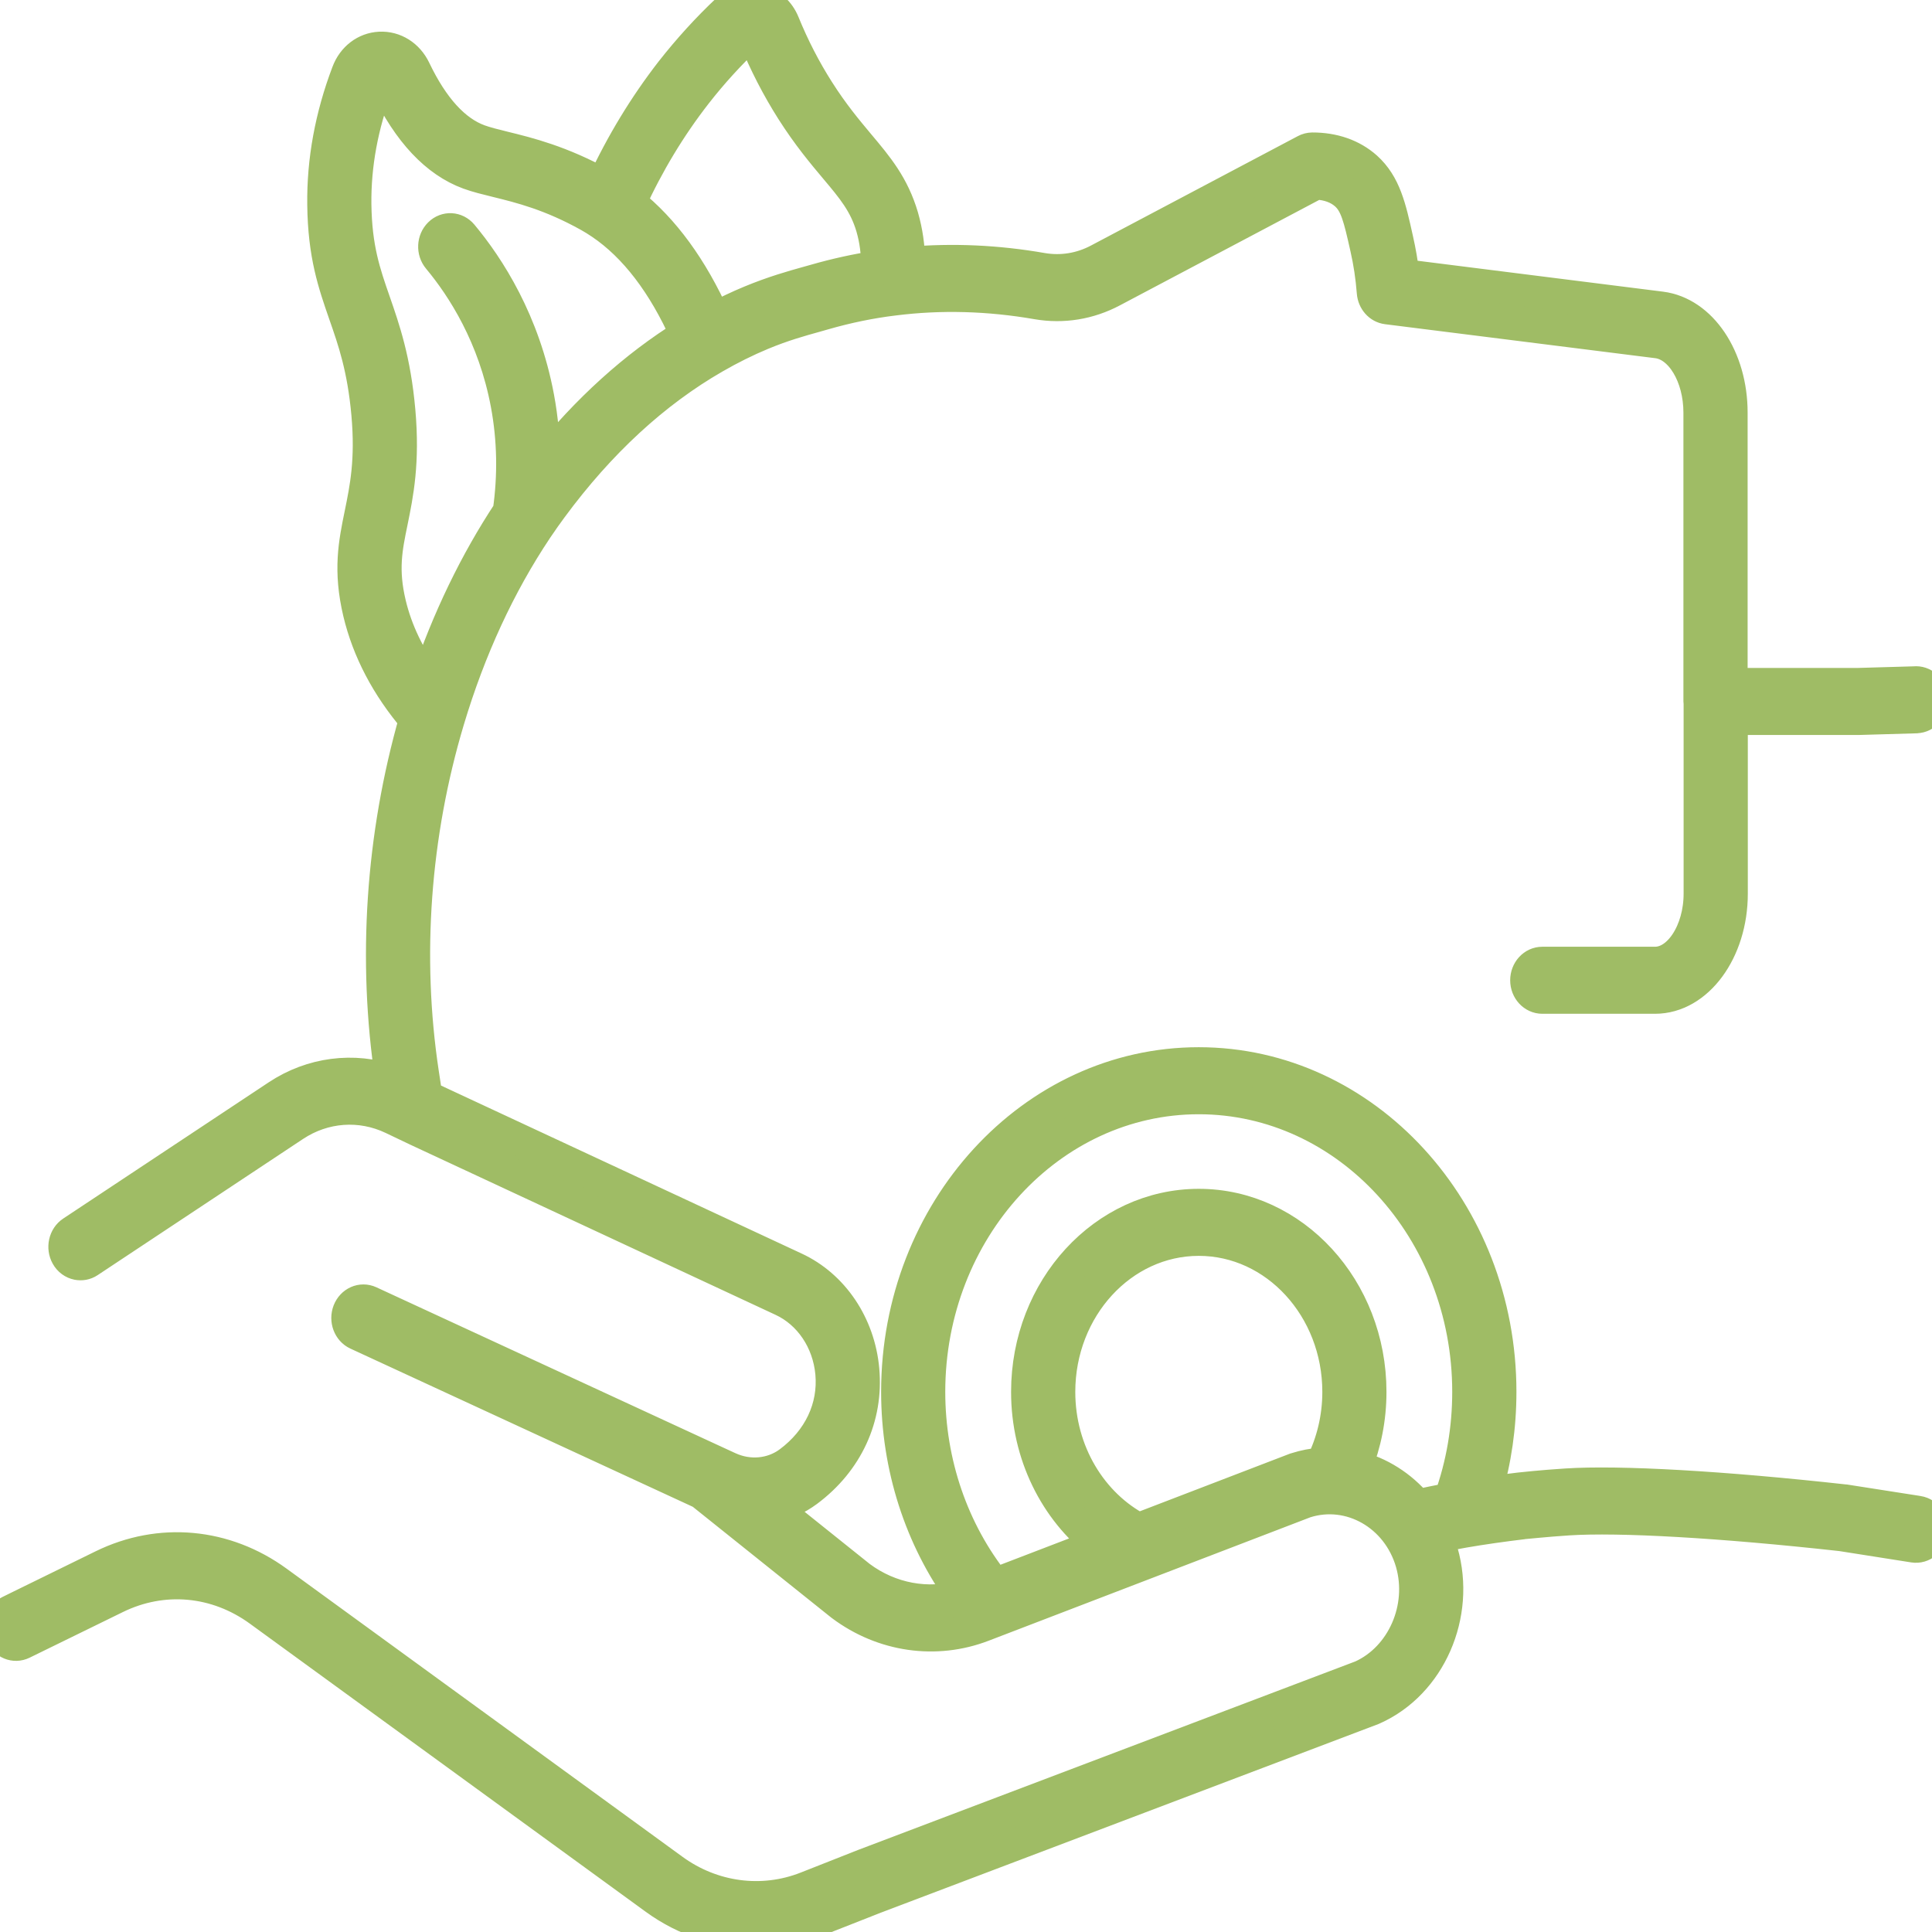 <svg width="30" height="30" viewBox="0 0 30 30" fill="none" xmlns="http://www.w3.org/2000/svg">
<g clip-path="url(#clip0_557_83)">
<path d="M28.647 23.3C26.759 23.09 25.141 22.998 24.321 23.052C23.956 23.075 23.614 23.112 23.598 23.114C23.422 23.135 23.246 23.158 23.071 23.183C23.221 22.678 23.297 22.152 23.297 21.612C23.297 18.799 21.197 16.511 18.614 16.511C16.032 16.511 13.932 18.799 13.932 21.612C13.932 22.777 14.294 23.89 14.946 24.783C14.404 24.938 13.821 24.831 13.355 24.485L11.995 23.396C12.187 23.357 12.371 23.275 12.536 23.153C13.155 22.693 13.471 22.006 13.404 21.268C13.341 20.569 12.933 19.965 12.341 19.691L6.678 17.053L6.622 17.026C6.606 16.932 6.593 16.845 6.581 16.765L6.565 16.66C6.293 14.854 6.431 12.96 6.962 11.184C7.292 10.081 7.754 9.08 8.336 8.21C8.417 8.09 8.493 7.982 8.568 7.881C9.312 6.872 10.162 6.088 11.094 5.552C11.338 5.411 11.586 5.288 11.831 5.186C12.161 5.049 12.434 4.974 12.653 4.913C12.702 4.899 12.747 4.886 12.79 4.874C13.155 4.769 13.522 4.693 13.883 4.65C14.605 4.559 15.352 4.579 16.105 4.71C16.506 4.779 16.911 4.713 17.274 4.52L20.433 2.849C20.622 2.857 20.782 2.915 20.898 3.019C21.056 3.161 21.108 3.374 21.213 3.844C21.265 4.071 21.299 4.298 21.318 4.54C21.328 4.668 21.419 4.771 21.537 4.786L25.735 5.314C26.103 5.361 26.39 5.841 26.39 6.407V10.893C26.39 10.903 26.392 10.913 26.393 10.923V13.877C26.393 14.459 26.075 14.951 25.699 14.951H23.949C23.811 14.951 23.7 15.072 23.7 15.222C23.7 15.371 23.811 15.492 23.949 15.492H25.699C26.356 15.492 26.89 14.768 26.89 13.877V11.163H28.848C28.85 11.163 28.852 11.163 28.854 11.163L29.752 11.137L29.758 11.136C29.895 11.132 30.004 11.008 30 10.859C29.996 10.712 29.886 10.595 29.752 10.595C29.749 10.595 29.747 10.595 29.745 10.596L28.844 10.622H26.887V6.407C26.887 5.557 26.417 4.856 25.793 4.777L21.791 4.273C21.769 4.083 21.737 3.899 21.695 3.715C21.586 3.222 21.506 2.865 21.214 2.601C20.995 2.406 20.706 2.306 20.376 2.307C20.339 2.308 20.302 2.317 20.269 2.335L17.057 4.034C16.785 4.178 16.483 4.227 16.183 4.176C15.486 4.054 14.791 4.023 14.116 4.082C14.114 3.834 14.08 3.597 14.013 3.365C13.87 2.88 13.624 2.587 13.339 2.248C13.151 2.023 12.937 1.769 12.706 1.405C12.499 1.08 12.318 0.728 12.168 0.36C12.096 0.183 11.955 0.057 11.781 0.015C11.609 -0.027 11.433 0.021 11.3 0.148C10.986 0.443 10.693 0.766 10.426 1.106C10.01 1.642 9.651 2.233 9.359 2.864C8.713 2.506 8.199 2.38 7.823 2.288C7.673 2.251 7.544 2.219 7.439 2.181C7.059 2.042 6.722 1.673 6.44 1.083C6.334 0.861 6.126 0.731 5.898 0.742C5.674 0.753 5.482 0.899 5.397 1.125C5.139 1.804 5.012 2.495 5.021 3.179C5.03 3.959 5.186 4.405 5.35 4.878C5.494 5.29 5.642 5.715 5.706 6.432C5.769 7.147 5.682 7.572 5.598 7.983C5.506 8.432 5.419 8.856 5.575 9.513C5.716 10.103 6.009 10.66 6.445 11.172C5.927 12.985 5.798 14.909 6.075 16.749L6.08 16.783C5.491 16.58 4.844 16.661 4.31 17.015L1.12 19.13C1.003 19.207 0.966 19.374 1.037 19.501C1.075 19.57 1.137 19.612 1.204 19.626C1.262 19.637 1.324 19.628 1.378 19.592L4.568 17.477C5.029 17.171 5.6 17.13 6.095 17.366L6.481 17.55L12.146 20.189C12.572 20.386 12.864 20.819 12.91 21.321C12.959 21.856 12.72 22.361 12.256 22.706C11.989 22.904 11.629 22.937 11.315 22.792L11.111 22.698C11.111 22.698 11.111 22.698 11.111 22.698L5.74 20.216C5.613 20.158 5.468 20.222 5.414 20.36C5.361 20.497 5.419 20.656 5.546 20.714L10.89 23.183L13.064 24.923C13.066 24.925 13.069 24.927 13.071 24.928C13.712 25.407 14.532 25.525 15.264 25.243L20.268 23.323C20.965 23.102 21.704 23.523 21.918 24.265C22.119 24.967 21.779 25.741 21.143 26.029L13.409 28.961C13.261 29.019 13.114 29.078 12.966 29.136C12.818 29.194 12.67 29.252 12.522 29.311C11.835 29.581 11.061 29.478 10.453 29.036L4.306 24.562C3.496 23.971 2.482 23.878 1.593 24.314L0.303 24.946L0.147 25.023C0.022 25.084 -0.034 25.244 0.022 25.38C0.078 25.517 0.225 25.577 0.35 25.516L1.797 24.808C2.528 24.449 3.363 24.525 4.03 25.012L10.177 29.486C10.644 29.825 11.19 30 11.74 30C12.061 30 12.383 29.941 12.691 29.819C12.839 29.761 12.987 29.703 13.134 29.645C13.283 29.586 13.431 29.528 13.576 29.471L21.313 26.538C21.318 26.536 21.322 26.534 21.326 26.532C22.202 26.141 22.67 25.074 22.392 24.103C22.368 24.021 22.339 23.941 22.306 23.865C22.447 23.836 22.589 23.809 22.731 23.784C23.015 23.735 23.325 23.691 23.65 23.652C23.653 23.652 23.995 23.615 24.35 23.592C25.145 23.54 26.73 23.631 28.592 23.837L29.716 24.014C29.852 24.035 29.978 23.932 29.997 23.784C30.017 23.636 29.923 23.499 29.787 23.478L29.752 23.472L28.658 23.301C28.654 23.301 28.651 23.3 28.647 23.3ZM16.447 21.613C16.447 20.311 17.419 19.251 18.615 19.251C19.81 19.251 20.783 20.311 20.783 21.613C20.783 22.016 20.689 22.395 20.525 22.728C20.39 22.737 20.255 22.763 20.121 22.806C20.117 22.807 20.113 22.809 20.109 22.81L17.679 23.743C16.951 23.362 16.447 22.55 16.447 21.613ZM18.615 18.71C17.145 18.71 15.95 20.012 15.95 21.613C15.95 22.587 16.393 23.45 17.071 23.976L15.45 24.598C14.795 23.776 14.428 22.72 14.428 21.612C14.428 19.098 16.306 17.052 18.614 17.052C20.922 17.052 22.8 19.098 22.8 21.612C22.8 22.187 22.704 22.746 22.514 23.274C22.343 23.306 22.175 23.341 22.008 23.377C21.756 23.076 21.422 22.866 21.056 22.774C21.199 22.418 21.279 22.026 21.279 21.613C21.279 20.012 20.084 18.71 18.615 18.71ZM5.92 1.282C5.921 1.282 5.922 1.282 5.924 1.282C5.942 1.282 5.978 1.288 6 1.333C6.344 2.051 6.775 2.509 7.281 2.694C7.41 2.741 7.551 2.775 7.713 2.815C8.086 2.907 8.549 3.021 9.145 3.353C9.206 3.387 9.27 3.427 9.335 3.471C9.86 3.827 10.303 4.408 10.655 5.197C9.854 5.694 9.115 6.363 8.45 7.193C8.449 6.849 8.419 6.507 8.356 6.17C8.137 4.995 7.593 4.15 7.175 3.649C7.083 3.538 6.926 3.53 6.825 3.63C6.723 3.73 6.715 3.901 6.808 4.012C7.184 4.463 7.673 5.223 7.869 6.277C7.971 6.825 7.981 7.385 7.901 7.944C7.382 8.73 6.955 9.614 6.629 10.577C6.348 10.197 6.156 9.795 6.056 9.377C5.93 8.847 5.997 8.518 6.083 8.101C6.171 7.669 6.271 7.18 6.2 6.379C6.13 5.59 5.962 5.11 5.815 4.686C5.66 4.241 5.526 3.856 5.517 3.171C5.51 2.561 5.624 1.942 5.856 1.332C5.868 1.3 5.889 1.284 5.92 1.282ZM11.673 0.543C11.684 0.545 11.704 0.554 11.714 0.58C11.877 0.979 12.073 1.36 12.297 1.713C12.548 2.107 12.774 2.376 12.973 2.613C13.239 2.929 13.431 3.158 13.54 3.529C13.596 3.724 13.623 3.926 13.62 4.141C13.303 4.189 12.982 4.259 12.662 4.351C12.621 4.363 12.577 4.375 12.53 4.388C12.311 4.449 12.011 4.533 11.654 4.681C11.468 4.758 11.281 4.847 11.095 4.945C10.743 4.162 10.303 3.56 9.784 3.149C10.062 2.54 10.405 1.971 10.805 1.457C11.054 1.137 11.33 0.835 11.625 0.556C11.637 0.545 11.65 0.541 11.661 0.541C11.665 0.541 11.669 0.542 11.673 0.543Z" fill="#9fbc65" stroke="#9fbc65" stroke-width="0.5"/>
</g>
<defs>
<clipPath id="clip0_557_83">
<rect width="30" height="30" fill="white"/>
</clipPath>
</defs>
</svg>
